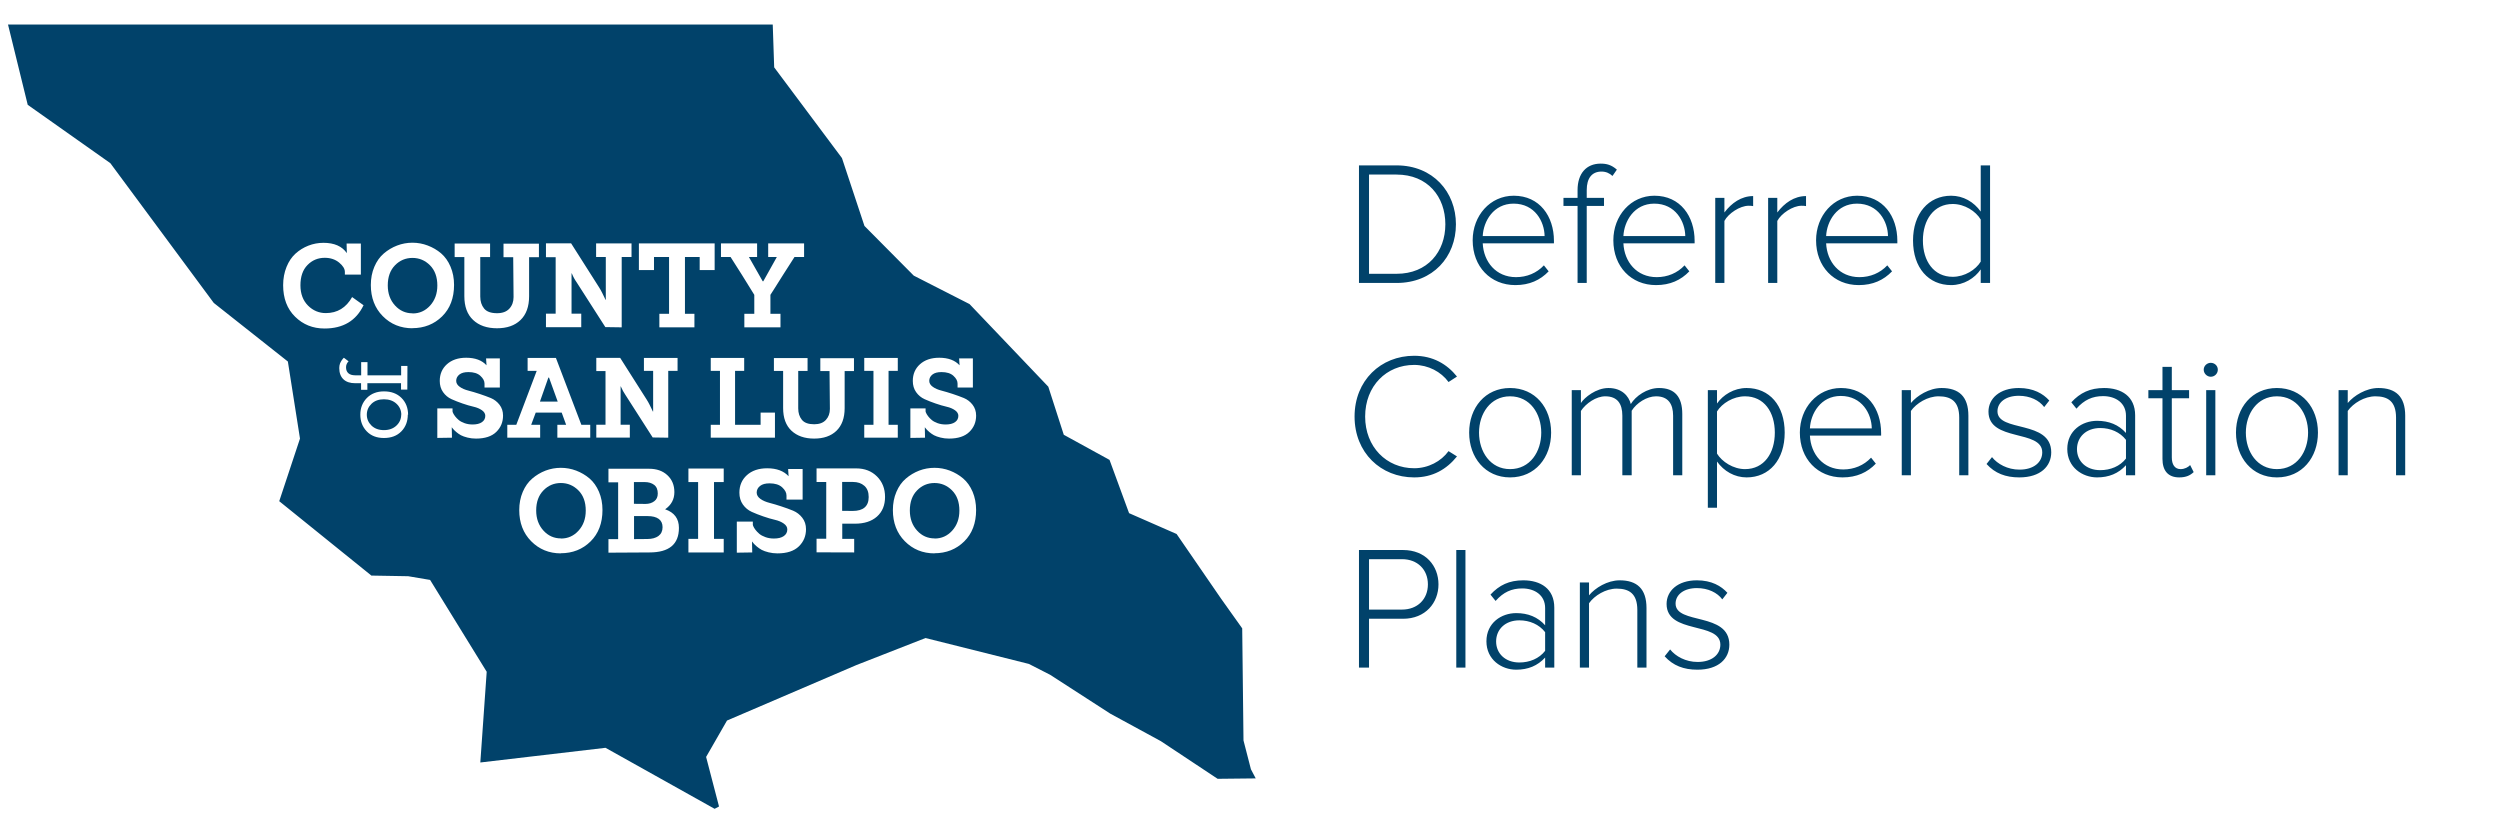 <svg width="156" height="52" viewBox="0 0 156 52" fill="none" xmlns="http://www.w3.org/2000/svg" xmlns:xlink="http://www.w3.org/1999/xlink" aria-labelledby="header-desktop-title header-desktop-desc">
    <title id="header-desktop-title">County of San Luis Obispo Deferred Compensation Plan</title>
    <desc id="header-desktop-desc">County of San Luis Obispo Deferred Compensation Plan logo</desc>
<path fill-rule="evenodd" clip-rule="evenodd" d="M60.487 26.952C60.202 27.229 59.78 27.368 59.218 27.368C59.031 27.368 58.858 27.347 58.692 27.305C58.526 27.264 58.387 27.215 58.283 27.16C58.179 27.105 58.082 27.035 57.992 26.959C57.903 26.883 57.84 26.82 57.805 26.779C57.77 26.737 57.736 26.695 57.708 26.661L57.722 27.312L56.807 27.326V25.483H57.756V25.67C57.756 25.691 57.77 25.725 57.792 25.774C57.812 25.822 57.853 25.892 57.916 25.975C57.978 26.058 58.054 26.134 58.145 26.211C58.234 26.287 58.353 26.349 58.504 26.405C58.657 26.46 58.823 26.488 59.01 26.488C59.26 26.488 59.454 26.439 59.593 26.342C59.731 26.245 59.801 26.114 59.801 25.947C59.801 25.816 59.731 25.698 59.593 25.6C59.454 25.503 59.281 25.427 59.066 25.379C58.851 25.331 58.623 25.261 58.38 25.178C58.137 25.095 57.909 25.005 57.694 24.908C57.479 24.811 57.306 24.666 57.167 24.471C57.029 24.277 56.959 24.041 56.959 23.771C56.959 23.349 57.105 23.002 57.403 22.732C57.701 22.462 58.103 22.323 58.609 22.323C59.17 22.323 59.593 22.482 59.877 22.794L59.849 22.365H60.708V24.18H59.752V23.938C59.752 23.771 59.669 23.612 59.496 23.453C59.323 23.293 59.073 23.218 58.748 23.218C58.504 23.218 58.318 23.266 58.186 23.369C58.054 23.474 57.985 23.605 57.985 23.765C57.985 23.91 58.061 24.035 58.207 24.138C58.353 24.243 58.533 24.319 58.748 24.374C58.962 24.43 59.198 24.499 59.448 24.582C59.696 24.666 59.932 24.749 60.148 24.838C60.362 24.928 60.542 25.067 60.688 25.255C60.833 25.441 60.91 25.67 60.91 25.933C60.91 26.335 60.771 26.675 60.487 26.952ZM60.166 33.786C59.669 34.275 59.05 34.523 58.298 34.523L58.32 34.531C57.576 34.531 56.956 34.275 56.46 33.772C55.964 33.27 55.716 32.619 55.716 31.832C55.716 31.416 55.789 31.037 55.935 30.694C56.081 30.351 56.277 30.075 56.526 29.863C56.774 29.651 57.051 29.484 57.357 29.366C57.663 29.25 57.984 29.192 58.312 29.192C58.641 29.192 58.962 29.25 59.269 29.366C59.575 29.484 59.852 29.644 60.1 29.855C60.348 30.067 60.545 30.345 60.691 30.687C60.836 31.03 60.909 31.409 60.909 31.825C60.909 32.641 60.661 33.298 60.166 33.786ZM54.724 32.233C54.388 32.532 53.929 32.678 53.345 32.678H52.557V33.626H53.301V34.472L50.953 34.465V33.619H51.557V30.075H50.953V29.228H53.432C53.957 29.228 54.388 29.396 54.724 29.731C55.059 30.067 55.227 30.49 55.227 31.008C55.227 31.525 55.059 31.934 54.724 32.233ZM49.387 26.876C49.04 26.55 48.867 26.079 48.867 25.462V23.148H48.292V22.344H50.392V23.148H49.809V25.483C49.809 25.774 49.886 26.01 50.039 26.197C50.191 26.384 50.447 26.474 50.807 26.474C51.126 26.474 51.368 26.384 51.535 26.203C51.701 26.023 51.785 25.795 51.785 25.517L51.763 23.154H51.188V22.351H53.288V23.154H52.706V25.469C52.706 26.086 52.532 26.556 52.193 26.883C51.854 27.208 51.39 27.368 50.801 27.368C50.204 27.368 49.734 27.201 49.387 26.876ZM49.85 34.093C49.551 34.384 49.106 34.531 48.515 34.531C48.318 34.531 48.136 34.508 47.961 34.465C47.786 34.422 47.64 34.371 47.53 34.312C47.421 34.253 47.319 34.18 47.224 34.101C47.129 34.02 47.064 33.955 47.027 33.911C46.991 33.867 46.955 33.823 46.925 33.786L46.939 34.472L45.977 34.487V32.547H46.977V32.744C46.977 32.765 46.991 32.802 47.013 32.853C47.035 32.904 47.078 32.977 47.144 33.065C47.21 33.152 47.29 33.232 47.384 33.313C47.48 33.393 47.603 33.459 47.764 33.517C47.924 33.575 48.099 33.604 48.296 33.604C48.559 33.604 48.763 33.553 48.909 33.451C49.055 33.349 49.128 33.21 49.128 33.035C49.128 32.897 49.055 32.773 48.909 32.671C48.763 32.568 48.581 32.489 48.355 32.437C48.129 32.386 47.889 32.313 47.633 32.225C47.378 32.138 47.136 32.043 46.911 31.942C46.684 31.839 46.502 31.686 46.356 31.482C46.211 31.278 46.138 31.03 46.138 30.745C46.138 30.3 46.29 29.936 46.604 29.651C46.918 29.366 47.341 29.221 47.873 29.221C48.464 29.221 48.909 29.389 49.208 29.717L49.179 29.265H50.084V31.176H49.077V30.921C49.077 30.745 48.989 30.578 48.807 30.409C48.624 30.242 48.362 30.161 48.02 30.161C47.764 30.161 47.567 30.212 47.429 30.322C47.29 30.431 47.217 30.57 47.217 30.737C47.217 30.891 47.298 31.022 47.45 31.131C47.603 31.241 47.793 31.321 48.02 31.38C48.245 31.438 48.493 31.511 48.755 31.599C49.018 31.686 49.267 31.773 49.493 31.868C49.719 31.964 49.909 32.109 50.061 32.306C50.215 32.503 50.295 32.744 50.295 33.021C50.295 33.444 50.149 33.801 49.85 34.093ZM44.351 27.312V26.509H44.926V23.141H44.351V22.337H46.437V23.141H45.868V26.509H47.462V25.747H48.357V27.312H44.351ZM45.16 30.081H44.554V33.626H45.16V34.472H42.957V33.626H43.562V30.081H42.957V29.236H45.16V30.081ZM40.527 34.472L37.967 34.487V33.641H38.572V30.096H37.967V29.25H40.498C40.973 29.25 41.352 29.381 41.643 29.651C41.935 29.921 42.081 30.271 42.081 30.709C42.081 31.154 41.891 31.511 41.504 31.78C42.081 31.977 42.365 32.364 42.365 32.941C42.365 33.962 41.753 34.472 40.527 34.472ZM37.209 27.305V26.502H37.784V23.154H37.209V22.33H38.698L40.354 24.936C40.416 25.033 40.479 25.144 40.541 25.269C40.604 25.393 40.652 25.49 40.686 25.566L40.736 25.677H40.756V23.141H40.181V22.337H42.28V23.141H41.698V27.312L40.728 27.298L39.024 24.638C38.975 24.569 38.927 24.492 38.879 24.402C38.83 24.312 38.795 24.243 38.774 24.188L38.74 24.111H38.726V26.502H39.301V27.305H37.209ZM36.85 33.786C36.354 34.275 35.734 34.523 34.983 34.523L35.005 34.531C34.261 34.531 33.641 34.275 33.145 33.772C32.648 33.27 32.401 32.619 32.401 31.832C32.401 31.416 32.474 31.037 32.62 30.694C32.766 30.351 32.963 30.075 33.211 29.863C33.458 29.651 33.736 29.484 34.042 29.366C34.348 29.25 34.669 29.192 34.997 29.192C35.325 29.192 35.646 29.25 35.953 29.366C36.259 29.484 36.537 29.644 36.785 29.855C37.032 30.067 37.229 30.345 37.376 30.687C37.522 31.03 37.594 31.409 37.594 31.825C37.594 32.641 37.346 33.298 36.85 33.786ZM31.655 26.509H32.216L33.491 23.141H32.923V22.337H34.69L36.277 26.509H36.831V27.312H34.779V26.509H35.327L35.05 25.747H33.429L33.145 26.509H33.706V27.312H31.655V26.509ZM30.968 26.952C30.684 27.229 30.261 27.368 29.7 27.368C29.512 27.368 29.34 27.347 29.173 27.305C29.007 27.264 28.869 27.215 28.764 27.16C28.661 27.105 28.564 27.035 28.473 26.959C28.383 26.883 28.321 26.82 28.286 26.779C28.252 26.737 28.217 26.695 28.189 26.661L28.203 27.312L27.288 27.326V25.483H28.238V25.67C28.238 25.691 28.252 25.725 28.272 25.774C28.294 25.822 28.335 25.892 28.397 25.975C28.459 26.058 28.536 26.134 28.626 26.211C28.716 26.287 28.834 26.349 28.986 26.405C29.139 26.46 29.305 26.488 29.492 26.488C29.742 26.488 29.936 26.439 30.074 26.342C30.212 26.245 30.282 26.114 30.282 25.947C30.282 25.816 30.212 25.698 30.074 25.6C29.936 25.503 29.762 25.427 29.548 25.379C29.333 25.331 29.104 25.261 28.861 25.178C28.619 25.095 28.39 25.005 28.175 24.908C27.961 24.811 27.787 24.666 27.649 24.471C27.51 24.277 27.441 24.041 27.441 23.771C27.441 23.349 27.586 23.002 27.884 22.732C28.183 22.462 28.584 22.323 29.09 22.323C29.651 22.323 30.074 22.482 30.358 22.794L30.331 22.365H31.19V24.18H30.234V23.938C30.234 23.771 30.15 23.612 29.977 23.453C29.804 23.293 29.554 23.218 29.229 23.218C28.986 23.218 28.799 23.266 28.667 23.369C28.536 23.474 28.466 23.605 28.466 23.765C28.466 23.91 28.542 24.035 28.688 24.138C28.834 24.243 29.014 24.319 29.229 24.374C29.444 24.43 29.679 24.499 29.929 24.582C30.178 24.666 30.414 24.749 30.628 24.838C30.843 24.928 31.023 25.067 31.169 25.255C31.314 25.441 31.39 25.67 31.39 25.933C31.39 26.335 31.252 26.675 30.968 26.952ZM25.744 20.484C24.999 20.484 24.38 20.229 23.883 19.726C23.387 19.223 23.14 18.574 23.14 17.786C23.14 17.37 23.212 16.991 23.359 16.648C23.504 16.306 23.701 16.028 23.95 15.816C24.197 15.605 24.475 15.437 24.781 15.321C25.087 15.204 25.408 15.145 25.736 15.145C26.064 15.145 26.385 15.204 26.691 15.321C26.998 15.437 27.275 15.597 27.524 15.809C27.771 16.021 27.968 16.298 28.113 16.64C28.259 16.983 28.333 17.363 28.333 17.779C28.333 18.595 28.085 19.252 27.589 19.741C27.093 20.229 26.473 20.478 25.721 20.478L25.744 20.484ZM25.447 25.865C25.447 26.293 25.312 26.645 25.042 26.92C24.772 27.196 24.409 27.331 23.957 27.331C23.505 27.331 23.147 27.19 22.884 26.915C22.619 26.639 22.484 26.293 22.484 25.876C22.484 25.46 22.619 25.114 22.889 24.838C23.159 24.562 23.517 24.422 23.963 24.422C24.415 24.422 24.778 24.557 25.054 24.832C25.329 25.108 25.465 25.46 25.465 25.888L25.447 25.865ZM21.428 23.666C21.258 23.503 21.17 23.268 21.17 22.968C21.17 22.915 21.177 22.863 21.182 22.816C21.188 22.769 21.2 22.722 21.217 22.68C21.235 22.64 21.253 22.605 21.27 22.57C21.288 22.534 21.305 22.505 21.329 22.475L21.382 22.405C21.393 22.387 21.411 22.37 21.428 22.352L21.458 22.323L21.751 22.546C21.645 22.652 21.593 22.775 21.593 22.921C21.593 23.08 21.64 23.203 21.74 23.291C21.839 23.379 21.986 23.42 22.18 23.42H22.537V22.599H22.931V23.42H25.031V22.833H25.424L25.417 24.312H25.024V23.913H22.924V24.324H22.531V23.913H22.168C21.845 23.913 21.598 23.831 21.428 23.666ZM18.413 19.762C17.916 19.274 17.668 18.617 17.668 17.793C17.668 17.377 17.741 16.998 17.88 16.655C18.018 16.312 18.208 16.036 18.441 15.824C18.675 15.612 18.944 15.445 19.244 15.328C19.543 15.212 19.856 15.152 20.184 15.152C20.855 15.152 21.344 15.364 21.643 15.795L21.628 15.197H22.518V17.137H21.52V16.968C21.52 16.779 21.402 16.582 21.162 16.385C20.921 16.188 20.622 16.087 20.265 16.087C19.835 16.087 19.477 16.24 19.186 16.539C18.893 16.837 18.747 17.261 18.747 17.801C18.747 18.332 18.908 18.756 19.221 19.07C19.535 19.383 19.908 19.537 20.33 19.537C21.052 19.537 21.599 19.201 21.972 18.537L22.686 19.047C22.219 20.018 21.409 20.499 20.25 20.499C19.52 20.499 18.908 20.251 18.413 19.762ZM28.37 15.197H30.581V16.043H29.968V18.501C29.968 18.807 30.048 19.055 30.208 19.252C30.369 19.449 30.639 19.544 31.018 19.544C31.354 19.544 31.609 19.449 31.784 19.259C31.958 19.07 32.046 18.829 32.046 18.537L32.024 16.049H31.419V15.204H33.629V16.049H33.016V18.486C33.016 19.135 32.834 19.631 32.476 19.974C32.119 20.317 31.631 20.484 31.011 20.484C30.384 20.484 29.887 20.31 29.523 19.966C29.157 19.624 28.975 19.128 28.975 18.479V16.043H28.37V15.197ZM34.068 19.573H34.673V16.049H34.068V15.182H35.636L37.379 17.925C37.445 18.026 37.51 18.143 37.576 18.274C37.642 18.406 37.692 18.508 37.729 18.589L37.78 18.705H37.802V16.036H37.197V15.19H39.407V16.036H38.794V20.426L37.773 20.411L35.979 17.611C35.928 17.538 35.876 17.458 35.825 17.363C35.775 17.268 35.737 17.195 35.716 17.137L35.679 17.056H35.664V19.573H36.27V20.419H34.068V19.573ZM39.867 15.19H44.594V16.852H43.66V16.036H42.741V19.58H43.332V20.426H41.144V19.58H41.749V16.036H40.809V16.852H39.867V15.19ZM44.989 15.19H47.243V16.036H46.732L47.593 17.552H47.629L48.475 16.036H47.935V15.19H50.175V16.036H49.577L48.877 17.13L48.293 18.056C48.155 18.274 48.081 18.392 48.074 18.398V19.58H48.702V20.426H46.447V19.58H47.068V18.398C47.06 18.392 46.988 18.274 46.856 18.056L46.287 17.137L45.587 16.036H44.989V15.19ZM53.929 26.509H54.504V23.141H53.929V22.337H56.022V23.141H55.446V26.509H56.022V27.312H53.929V26.509ZM78.058 48.004L77.594 46.203L77.514 39.21L76.181 37.337L73.42 33.321L70.454 32.021L69.235 28.698L66.38 27.13L65.414 24.13L60.5 18.975L57.019 17.2L53.942 14.1L52.538 9.863L48.309 4.203L48.219 1.53H0.5L1.73 6.541L6.886 10.183L13.339 18.902L17.963 22.559L18.719 27.368L17.424 31.274L23.174 35.916L25.471 35.956L26.838 36.187L30.37 41.918L29.972 47.579L37.784 46.663L44.592 50.47L44.867 50.325L44.061 47.233L45.365 44.962L53.439 41.5L57.752 39.813L64.202 41.429L65.527 42.106L69.284 44.533L72.435 46.247L75.98 48.598L78.357 48.572L78.058 48.004Z" fill="#01426A"/>
<path fill-rule="evenodd" clip-rule="evenodd" d="M23.957 24.915C23.634 24.915 23.377 25.008 23.182 25.196C22.989 25.383 22.889 25.613 22.889 25.876C22.889 26.14 22.989 26.369 23.182 26.557C23.377 26.744 23.634 26.839 23.957 26.839C24.28 26.839 24.538 26.744 24.737 26.557C24.936 26.369 25.036 26.14 25.036 25.865L25.042 25.888C25.042 25.613 24.942 25.383 24.743 25.196C24.544 25.008 24.28 24.915 23.957 24.915Z" fill="#01426A"/>
<path fill-rule="evenodd" clip-rule="evenodd" d="M53.227 30.074H52.55V31.876L53.206 31.883C53.87 31.883 54.206 31.591 54.206 31.015C54.206 30.709 54.118 30.475 53.936 30.315C53.753 30.154 53.52 30.074 53.227 30.074Z" fill="#01426A"/>
<path fill-rule="evenodd" clip-rule="evenodd" d="M34.997 30.14C34.575 30.14 34.209 30.293 33.911 30.6C33.612 30.906 33.458 31.321 33.458 31.854C33.458 32.364 33.612 32.78 33.911 33.108C34.209 33.437 34.575 33.597 35.004 33.597L35.012 33.604C35.435 33.604 35.8 33.444 36.098 33.116C36.398 32.787 36.551 32.371 36.551 31.861C36.551 31.328 36.398 30.906 36.092 30.6C35.785 30.293 35.421 30.14 34.997 30.14Z" fill="#01426A"/>
<path fill-rule="evenodd" clip-rule="evenodd" d="M40.826 31.277C40.972 31.168 41.045 31.008 41.045 30.797C41.045 30.555 40.972 30.373 40.819 30.256C40.666 30.14 40.469 30.081 40.228 30.081H39.557V31.438L40.279 31.445C40.498 31.445 40.68 31.387 40.826 31.277Z" fill="#01426A"/>
<path fill-rule="evenodd" clip-rule="evenodd" d="M41.104 32.379C40.943 32.262 40.71 32.204 40.41 32.204H39.564V33.641L40.388 33.634C40.688 33.634 40.921 33.568 41.089 33.444C41.256 33.32 41.344 33.138 41.344 32.897C41.344 32.671 41.264 32.495 41.104 32.379Z" fill="#01426A"/>
<path fill-rule="evenodd" clip-rule="evenodd" d="M58.312 30.14C57.89 30.14 57.524 30.293 57.226 30.6C56.927 30.906 56.774 31.321 56.774 31.854C56.774 32.364 56.927 32.78 57.226 33.108C57.524 33.437 57.89 33.597 58.32 33.597L58.327 33.604C58.75 33.604 59.115 33.444 59.413 33.116C59.713 32.787 59.866 32.371 59.866 31.861C59.866 31.328 59.713 30.906 59.406 30.6C59.1 30.293 58.736 30.14 58.312 30.14Z" fill="#01426A"/>
<path fill-rule="evenodd" clip-rule="evenodd" d="M34.26 23.563H34.218L33.692 25.06H34.801L34.26 23.563Z" fill="#01426A"/>
<path fill-rule="evenodd" clip-rule="evenodd" d="M25.736 16.094C25.314 16.094 24.948 16.247 24.649 16.553C24.35 16.86 24.197 17.276 24.197 17.808C24.197 18.319 24.35 18.734 24.649 19.062C24.948 19.39 25.314 19.551 25.743 19.551L25.751 19.559C26.173 19.559 26.539 19.398 26.837 19.07C27.136 18.741 27.29 18.325 27.29 17.815C27.29 17.283 27.136 16.86 26.83 16.553C26.524 16.247 26.16 16.094 25.736 16.094Z" fill="#01426A"/>
<path d="M87.143 17.657C89.42 17.657 90.85 16.029 90.85 13.995C90.85 11.982 89.42 10.32 87.143 10.32H84.8V17.657H87.143ZM87.143 17.085H85.427V10.893H87.143C89.09 10.893 90.19 12.278 90.19 13.995C90.19 15.71 89.079 17.085 87.143 17.085ZM94.557 17.79C95.437 17.79 96.108 17.482 96.636 16.931L96.339 16.558C95.888 17.041 95.272 17.294 94.601 17.294C93.347 17.294 92.577 16.337 92.522 15.182H96.966V15.028C96.966 13.499 96.075 12.213 94.458 12.213C92.984 12.213 91.895 13.456 91.895 14.995C91.895 16.634 93.006 17.79 94.557 17.79ZM96.383 14.732H92.522C92.566 13.807 93.193 12.707 94.447 12.707C95.778 12.707 96.372 13.829 96.383 14.732ZM99.012 17.657V12.851H100.09V12.345H99.012V11.861C99.012 11.123 99.331 10.706 99.936 10.706C100.222 10.706 100.442 10.816 100.618 10.98L100.893 10.585C100.552 10.287 100.255 10.21 99.881 10.21C98.99 10.21 98.44 10.826 98.44 11.861V12.345H97.56V12.851H98.44V17.657H99.012ZM103.335 17.79C104.215 17.79 104.886 17.482 105.414 16.931L105.117 16.558C104.666 17.041 104.05 17.294 103.379 17.294C102.125 17.294 101.355 16.337 101.3 15.182H105.744V15.028C105.744 13.499 104.853 12.213 103.236 12.213C101.762 12.213 100.673 13.456 100.673 14.995C100.673 16.634 101.784 17.79 103.335 17.79ZM105.161 14.732H101.3C101.344 13.807 101.971 12.707 103.225 12.707C104.556 12.707 105.15 13.829 105.161 14.732ZM107.603 17.657V13.786C107.845 13.323 108.571 12.839 109.11 12.839C109.22 12.839 109.297 12.839 109.396 12.861V12.235C108.659 12.235 108.054 12.664 107.603 13.258V12.345H107.031V17.657H107.603ZM110.903 17.657V13.786C111.145 13.323 111.871 12.839 112.41 12.839C112.52 12.839 112.597 12.839 112.696 12.861V12.235C111.959 12.235 111.354 12.664 110.903 13.258V12.345H110.331V17.657H110.903ZM115.985 17.79C116.865 17.79 117.536 17.482 118.064 16.931L117.767 16.558C117.316 17.041 116.7 17.294 116.029 17.294C114.775 17.294 114.005 16.337 113.95 15.182H118.394V15.028C118.394 13.499 117.503 12.213 115.886 12.213C114.412 12.213 113.323 13.456 113.323 14.995C113.323 16.634 114.434 17.79 115.985 17.79ZM117.811 14.732H113.95C113.994 13.807 114.621 12.707 115.875 12.707C117.206 12.707 117.8 13.829 117.811 14.732ZM121.749 17.79C122.541 17.79 123.223 17.36 123.597 16.811V17.657H124.18V10.32H123.597V13.203C123.168 12.598 122.508 12.213 121.749 12.213C120.341 12.213 119.373 13.323 119.373 15.007C119.373 16.712 120.341 17.79 121.749 17.79ZM121.848 17.273C120.671 17.273 119.989 16.294 119.989 15.007C119.989 13.72 120.671 12.729 121.848 12.729C122.596 12.729 123.289 13.181 123.597 13.697V16.326C123.289 16.832 122.596 17.273 121.848 17.273ZM88.243 29.79C89.409 29.79 90.267 29.284 90.916 28.48L90.388 28.151C89.926 28.788 89.123 29.218 88.243 29.218C86.516 29.218 85.185 27.887 85.185 25.994C85.185 24.081 86.516 22.771 88.243 22.771C89.123 22.771 89.926 23.201 90.388 23.838L90.916 23.497C90.289 22.716 89.409 22.2 88.243 22.2C86.164 22.2 84.525 23.739 84.525 25.994C84.525 28.25 86.164 29.79 88.243 29.79ZM94.227 29.79C95.8 29.79 96.79 28.547 96.79 26.995C96.79 25.445 95.8 24.212 94.227 24.212C92.676 24.212 91.675 25.445 91.675 26.995C91.675 28.547 92.676 29.79 94.227 29.79ZM94.227 29.273C92.995 29.273 92.291 28.183 92.291 26.995C92.291 25.819 92.995 24.73 94.227 24.73C95.481 24.73 96.174 25.819 96.174 26.995C96.174 28.183 95.481 29.273 94.227 29.273ZM98.649 29.657V25.642C98.968 25.159 99.606 24.73 100.167 24.73C100.926 24.73 101.234 25.192 101.234 25.939V29.657H101.817V25.631C102.114 25.148 102.763 24.73 103.335 24.73C104.083 24.73 104.402 25.192 104.402 25.939V29.657H104.974V25.829C104.974 24.762 104.501 24.212 103.522 24.212C102.774 24.212 102.059 24.718 101.762 25.213C101.63 24.697 101.19 24.212 100.365 24.212C99.595 24.212 98.869 24.806 98.649 25.148V24.345H98.077V29.657H98.649ZM107.141 31.681V28.799C107.57 29.404 108.241 29.79 108.989 29.79C110.408 29.79 111.365 28.689 111.365 26.995C111.365 25.291 110.408 24.212 108.989 24.212C108.197 24.212 107.515 24.642 107.141 25.18V24.345H106.569V31.681H107.141ZM108.89 29.273C108.153 29.273 107.449 28.811 107.141 28.305V25.675C107.449 25.169 108.153 24.73 108.89 24.73C110.078 24.73 110.749 25.709 110.749 26.995C110.749 28.282 110.078 29.273 108.89 29.273ZM114.973 29.79C115.853 29.79 116.524 29.482 117.052 28.931L116.755 28.558C116.304 29.041 115.688 29.294 115.017 29.294C113.763 29.294 112.993 28.337 112.938 27.183H117.382V27.029C117.382 25.5 116.491 24.212 114.874 24.212C113.4 24.212 112.311 25.456 112.311 26.995C112.311 28.634 113.422 29.79 114.973 29.79ZM116.799 26.732H112.938C112.982 25.808 113.609 24.707 114.863 24.707C116.194 24.707 116.788 25.829 116.799 26.732ZM119.241 29.657V25.642C119.582 25.159 120.286 24.73 120.968 24.73C121.738 24.73 122.255 25.038 122.255 26.061V29.657H122.827V25.939C122.827 24.741 122.233 24.212 121.155 24.212C120.385 24.212 119.626 24.686 119.241 25.148V24.345H118.669V29.657H119.241ZM126.006 29.79C127.337 29.79 127.997 29.085 127.997 28.227C127.997 26.181 124.642 26.995 124.642 25.665C124.642 25.114 125.148 24.697 125.973 24.697C126.677 24.697 127.249 24.983 127.557 25.401L127.876 24.994C127.491 24.564 126.886 24.212 125.973 24.212C124.774 24.212 124.081 24.872 124.081 25.686C124.081 27.59 127.436 26.776 127.436 28.227C127.436 28.843 126.908 29.305 126.017 29.305C125.269 29.305 124.642 28.953 124.301 28.524L123.96 28.953C124.488 29.537 125.148 29.79 126.006 29.79ZM130.857 29.79C131.594 29.79 132.188 29.547 132.661 29.03V29.657H133.233V25.918C133.233 24.73 132.375 24.212 131.297 24.212C130.417 24.212 129.801 24.509 129.251 25.104L129.57 25.5C130.054 24.95 130.571 24.718 131.231 24.718C132.023 24.718 132.661 25.148 132.661 25.939V27.017C132.199 26.5 131.594 26.259 130.857 26.259C129.933 26.259 128.998 26.863 128.998 28.018C128.998 29.163 129.944 29.79 130.857 29.79ZM131.055 29.338C130.175 29.338 129.603 28.777 129.603 28.029C129.603 27.27 130.175 26.709 131.055 26.709C131.693 26.709 132.287 26.962 132.661 27.447V28.613C132.287 29.096 131.693 29.338 131.055 29.338ZM135.983 29.79C136.423 29.79 136.676 29.657 136.885 29.459L136.665 29.02C136.544 29.151 136.324 29.273 136.071 29.273C135.697 29.273 135.521 28.976 135.521 28.547V24.851H136.599V24.345H135.521V22.892H134.938V24.345H134.058V24.851H134.938V28.634C134.938 29.36 135.279 29.79 135.983 29.79ZM137.952 23.509C138.194 23.509 138.392 23.311 138.392 23.069C138.392 22.826 138.194 22.64 137.952 22.64C137.721 22.64 137.512 22.826 137.512 23.069C137.512 23.311 137.721 23.509 137.952 23.509ZM138.238 29.657V24.345H137.666V29.657H138.238ZM142.077 29.79C143.65 29.79 144.64 28.547 144.64 26.995C144.64 25.445 143.65 24.212 142.077 24.212C140.526 24.212 139.525 25.445 139.525 26.995C139.525 28.547 140.526 29.79 142.077 29.79ZM142.077 29.273C140.845 29.273 140.141 28.183 140.141 26.995C140.141 25.819 140.845 24.73 142.077 24.73C143.331 24.73 144.024 25.819 144.024 26.995C144.024 28.183 143.331 29.273 142.077 29.273ZM146.499 29.657V25.642C146.84 25.159 147.544 24.73 148.226 24.73C148.996 24.73 149.513 25.038 149.513 26.061V29.657H150.085V25.939C150.085 24.741 149.491 24.212 148.413 24.212C147.643 24.212 146.884 24.686 146.499 25.148V24.345H145.927V29.657H146.499ZM85.427 41.657V38.611H87.55C88.947 38.611 89.761 37.62 89.761 36.465C89.761 35.31 88.958 34.321 87.55 34.321H84.8V41.657H85.427ZM87.484 38.038H85.427V34.892H87.484C88.452 34.892 89.101 35.541 89.101 36.465C89.101 37.389 88.452 38.038 87.484 38.038ZM91.444 41.657V34.321H90.872V41.657H91.444ZM94.612 41.789C95.349 41.789 95.943 41.547 96.416 41.031V41.657H96.988V37.917C96.988 36.73 96.13 36.212 95.052 36.212C94.172 36.212 93.556 36.51 93.006 37.103L93.325 37.499C93.809 36.95 94.326 36.718 94.986 36.718C95.778 36.718 96.416 37.148 96.416 37.94V39.017C95.954 38.501 95.349 38.258 94.612 38.258C93.688 38.258 92.753 38.864 92.753 40.019C92.753 41.163 93.699 41.789 94.612 41.789ZM94.81 41.339C93.93 41.339 93.358 40.778 93.358 40.029C93.358 39.27 93.93 38.709 94.81 38.709C95.448 38.709 96.042 38.962 96.416 39.447V40.612C96.042 41.096 95.448 41.339 94.81 41.339ZM99.155 41.657V37.642C99.496 37.158 100.2 36.73 100.882 36.73C101.652 36.73 102.169 37.038 102.169 38.06V41.657H102.741V37.94C102.741 36.74 102.147 36.212 101.069 36.212C100.299 36.212 99.54 36.685 99.155 37.148V36.344H98.583V41.657H99.155ZM105.92 41.789C107.251 41.789 107.911 41.086 107.911 40.227C107.911 38.181 104.556 38.995 104.556 37.664C104.556 37.114 105.062 36.697 105.887 36.697C106.591 36.697 107.163 36.983 107.471 37.401L107.79 36.993C107.405 36.565 106.8 36.212 105.887 36.212C104.688 36.212 103.995 36.873 103.995 37.687C103.995 39.59 107.35 38.776 107.35 40.227C107.35 40.843 106.822 41.306 105.931 41.306C105.183 41.306 104.556 40.953 104.215 40.525L103.874 40.953C104.402 41.536 105.062 41.789 105.92 41.789Z" fill="#01426A"/>
</svg>
